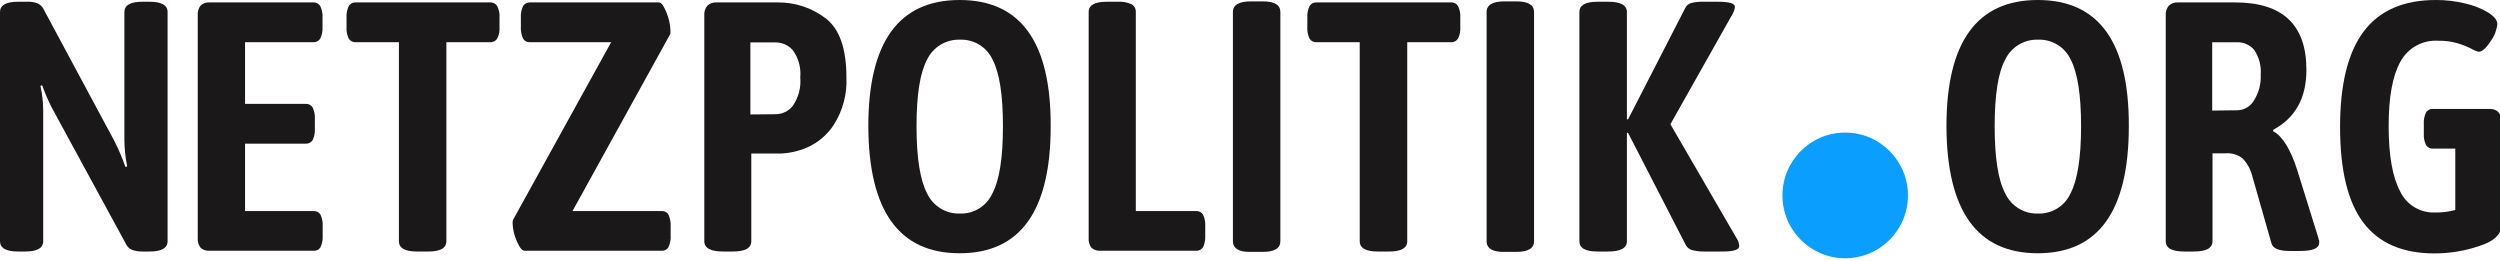 <svg width="422" height="44" viewBox="0 0 422 44" fill="none" xmlns="http://www.w3.org/2000/svg">
<path d="M311.468 43.595C317.32 43.595 322.063 38.846 322.063 32.988C322.063 27.13 317.32 22.38 311.468 22.38C305.618 22.38 300.875 27.13 300.875 32.988C300.875 38.846 305.618 43.595 311.468 43.595Z" fill="#0A9EFF"/>
<path d="M0 40.713V2.037C0 0.871 1.024 0.295 3.058 0.295H4.606C5.217 0.265 5.828 0.365 6.397 0.589C6.894 0.845 7.28 1.273 7.485 1.794L19.32 23.828C20.034 25.241 20.654 26.701 21.175 28.197L21.469 28.081C21.163 26.602 21.005 25.095 20.996 23.585V2.037C20.996 0.871 22.019 0.295 24.041 0.295H25.244C27.278 0.295 28.289 0.871 28.289 2.037V40.713C28.289 41.878 27.278 42.455 25.244 42.455H24.041C23.43 42.47 22.823 42.37 22.25 42.16C21.758 41.933 21.373 41.525 21.175 41.02L8.726 18.14C8.111 16.924 7.572 15.67 7.114 14.387L6.819 14.502C7.122 15.839 7.281 17.205 7.293 18.576V40.713C7.293 41.878 6.282 42.455 4.248 42.455H3.058C1.024 42.455 0 41.878 0 40.713Z" fill="#1B1819"/>
<path d="M33.867 41.827C33.493 41.342 33.319 40.733 33.381 40.123V2.626C33.319 2.017 33.493 1.407 33.867 0.922C34.076 0.735 34.322 0.593 34.588 0.505C34.854 0.417 35.136 0.385 35.415 0.41H52.88C53.118 0.395 53.356 0.447 53.566 0.56C53.776 0.673 53.951 0.843 54.069 1.051C54.355 1.653 54.483 2.319 54.441 2.985V4.548C54.482 5.218 54.355 5.887 54.069 6.495C53.949 6.7 53.774 6.867 53.564 6.978C53.353 7.089 53.117 7.139 52.88 7.123H41.365V17.538H51.6C51.837 17.522 52.074 17.572 52.284 17.683C52.494 17.794 52.669 17.961 52.79 18.166C53.069 18.775 53.192 19.444 53.148 20.113V21.676C53.192 22.345 53.069 23.014 52.79 23.623C52.669 23.828 52.494 23.995 52.284 24.106C52.074 24.217 51.837 24.267 51.6 24.251H41.365V35.627H52.969C53.193 35.62 53.415 35.672 53.612 35.777C53.81 35.883 53.977 36.039 54.095 36.229C54.387 36.843 54.515 37.523 54.466 38.202V39.752C54.514 40.435 54.386 41.118 54.095 41.737C53.981 41.931 53.815 42.089 53.616 42.193C53.417 42.297 53.193 42.343 52.969 42.327H35.415C35.137 42.354 34.856 42.323 34.59 42.237C34.323 42.151 34.077 42.012 33.867 41.827Z" fill="#1B1819"/>
<path d="M67.337 40.713V7.123H60.044C59.807 7.139 59.571 7.089 59.36 6.978C59.15 6.867 58.975 6.7 58.855 6.495C58.575 5.886 58.451 5.217 58.496 4.548V2.985C58.451 2.32 58.575 1.655 58.855 1.051C58.974 0.841 59.151 0.67 59.364 0.557C59.577 0.443 59.817 0.393 60.057 0.41H82.639C82.887 0.383 83.138 0.425 83.364 0.531C83.59 0.637 83.782 0.804 83.919 1.012C84.232 1.62 84.37 2.303 84.316 2.985V4.548C84.371 5.23 84.234 5.914 83.919 6.521C83.782 6.729 83.59 6.896 83.364 7.002C83.138 7.108 82.887 7.15 82.639 7.123H75.347V40.713C75.347 41.878 74.336 42.455 72.302 42.455H70.37C68.348 42.455 67.337 41.878 67.337 40.713Z" fill="#1B1819"/>
<path d="M87.22 40.661C86.805 39.736 86.57 38.741 86.529 37.728C86.515 37.525 86.537 37.321 86.593 37.126L103.162 7.123H89.408C89.18 7.136 88.953 7.084 88.754 6.973C88.554 6.862 88.391 6.696 88.282 6.495C87.997 5.847 87.874 5.139 87.924 4.433V3.049C87.874 2.363 87.997 1.676 88.282 1.051C88.397 0.851 88.563 0.687 88.763 0.574C88.964 0.461 89.191 0.405 89.421 0.41H111.235C111.632 0.41 112.054 0.999 112.515 2.152C112.902 3.084 113.123 4.077 113.167 5.086C113.154 5.197 113.154 5.308 113.167 5.419C113.194 5.507 113.194 5.6 113.167 5.688L96.637 35.627H111.708C111.938 35.611 112.168 35.662 112.37 35.773C112.572 35.885 112.737 36.052 112.847 36.254C113.13 36.885 113.253 37.576 113.205 38.266V39.7C113.255 40.386 113.132 41.073 112.847 41.699C112.737 41.902 112.572 42.069 112.37 42.18C112.168 42.291 111.938 42.342 111.708 42.327H88.563C88.128 42.327 87.68 41.776 87.22 40.661Z" fill="#1B1819"/>
<path d="M118.886 40.713V2.626C118.834 2.026 119.017 1.428 119.398 0.961C119.617 0.759 119.876 0.605 120.158 0.51C120.44 0.415 120.74 0.381 121.036 0.41H131.271C134.183 0.375 137.024 1.313 139.345 3.075C141.699 4.851 142.876 8.178 142.876 13.054C143.011 15.884 142.264 18.687 140.739 21.074C139.633 22.771 138.053 24.108 136.197 24.917C134.798 25.514 133.303 25.853 131.783 25.916H126.819V40.713C126.819 41.878 125.783 42.455 123.71 42.455H122.059C119.948 42.455 118.886 41.878 118.886 40.713ZM130.964 19.28C131.51 19.273 132.047 19.145 132.539 18.906C133.03 18.667 133.462 18.322 133.804 17.897C134.787 16.483 135.24 14.769 135.084 13.054C135.237 11.412 134.781 9.771 133.804 8.442C133.434 8.027 132.978 7.698 132.467 7.476C131.958 7.255 131.405 7.148 130.85 7.161H126.666V19.319L130.964 19.28Z" fill="#1B1819"/>
<path d="M146.574 21.317C146.574 7.097 151.717 -0.008 162.004 8.39028e-05C172.29 0.009 177.409 7.114 177.357 21.317C177.357 35.597 172.24 42.741 162.004 42.749C151.768 42.758 146.624 35.614 146.574 21.317ZM167.506 32.667C168.708 30.413 169.297 26.621 169.297 21.317C169.297 16.014 168.708 12.247 167.53 10.031C167.047 9 166.271 8.135 165.3 7.543C164.328 6.95 163.205 6.657 162.067 6.7C160.917 6.654 159.778 6.944 158.789 7.535C157.801 8.127 157.007 8.994 156.502 10.031C155.312 12.247 154.71 16.001 154.71 21.317C154.71 26.634 155.312 30.413 156.502 32.667C156.997 33.715 157.789 34.593 158.778 35.195C159.768 35.796 160.911 36.093 162.067 36.05C163.206 36.083 164.328 35.78 165.296 35.178C166.262 34.577 167.031 33.703 167.506 32.667Z" fill="#1B1819"/>
<path d="M184.241 41.827C183.877 41.338 183.709 40.73 183.768 40.123V2.037C183.768 0.871 184.778 0.295 186.812 0.295H188.668C189.471 0.24 190.275 0.386 191.009 0.717C191.233 0.845 191.418 1.033 191.544 1.258C191.671 1.484 191.733 1.74 191.725 1.999V35.627H201.884C202.124 35.608 202.363 35.657 202.576 35.768C202.788 35.879 202.965 36.047 203.087 36.254C203.36 36.865 203.484 37.533 203.445 38.202V39.752C203.484 40.42 203.362 41.089 203.087 41.699C202.965 41.906 202.788 42.075 202.576 42.186C202.363 42.297 202.124 42.346 201.884 42.327H185.75C185.201 42.365 184.658 42.185 184.241 41.827Z" fill="#1B1819"/>
<path d="M208.115 40.713V2.037C208.115 0.833 209.126 0.231 211.16 0.231H213.143C215.14 0.231 216.125 0.833 216.125 2.037V40.713C216.125 41.917 215.14 42.519 213.143 42.519H211.109C209.126 42.57 208.115 41.917 208.115 40.713Z" fill="#1B1819"/>
<path d="M229.521 40.713V7.123H222.228C221.99 7.139 221.753 7.089 221.543 6.978C221.333 6.867 221.158 6.7 221.037 6.495C220.757 5.886 220.635 5.217 220.679 4.548V2.985C220.635 2.32 220.757 1.655 221.037 1.051C221.156 0.843 221.331 0.673 221.541 0.56C221.751 0.447 221.989 0.395 222.228 0.41H244.835C245.083 0.383 245.334 0.425 245.56 0.531C245.785 0.637 245.977 0.804 246.114 1.012C246.415 1.624 246.547 2.305 246.499 2.985V4.548C246.547 5.228 246.415 5.909 246.114 6.521C245.977 6.729 245.785 6.896 245.56 7.002C245.334 7.108 245.083 7.15 244.835 7.123H237.542V40.713C237.542 41.878 236.519 42.455 234.485 42.455H232.578C230.544 42.455 229.521 41.878 229.521 40.713Z" fill="#1B1819"/>
<path d="M250.938 40.713V2.037C250.938 0.833 251.949 0.231 253.983 0.231H255.954C257.95 0.231 258.947 0.833 258.947 2.037V40.713C258.947 41.917 257.95 42.519 255.954 42.519H253.983C251.949 42.57 250.938 41.917 250.938 40.713Z" fill="#1B1819"/>
<path d="M293.582 41.558C293.582 42.16 292.635 42.455 290.767 42.455H287.709C287.038 42.471 286.366 42.398 285.714 42.237C285.483 42.185 285.265 42.087 285.074 41.948C284.883 41.809 284.722 41.633 284.6 41.43L274.799 22.393L274.621 22.457V40.713C274.621 41.878 273.559 42.455 271.447 42.455H269.656C267.622 42.455 266.599 41.878 266.599 40.713V2.037C266.599 0.871 267.622 0.295 269.656 0.295H271.447C273.559 0.295 274.621 0.871 274.621 2.037V20.113L274.799 20.177L284.486 1.32C284.586 1.117 284.73 0.938 284.907 0.797C285.084 0.655 285.289 0.554 285.509 0.5C286.133 0.35 286.773 0.281 287.415 0.295H289.975C291.893 0.295 292.852 0.577 292.852 1.127C292.816 1.582 292.672 2.021 292.43 2.408L281.965 20.971L293.262 40.431C293.458 40.775 293.567 41.162 293.582 41.558Z" fill="#1B1819"/>
<path d="M328.562 21.317C328.562 7.097 333.705 -0.008 343.992 8.39028e-05C354.279 0.009 359.397 7.114 359.345 21.317C359.345 35.597 354.228 42.741 343.992 42.749C333.757 42.758 328.614 35.614 328.562 21.317ZM349.494 32.667C350.683 30.413 351.285 26.621 351.285 21.317C351.285 16.014 350.696 12.247 349.52 10.031C349.036 9 348.26 8.135 347.289 7.543C346.317 6.95 345.193 6.657 344.057 6.7C342.905 6.652 341.766 6.942 340.777 7.533C339.788 8.125 338.994 8.993 338.491 10.031C337.288 12.247 336.7 16.001 336.7 21.317C336.7 26.634 337.288 30.413 338.491 32.667C338.984 33.716 339.776 34.596 340.765 35.197C341.755 35.798 342.899 36.095 344.057 36.05C345.194 36.081 346.315 35.777 347.283 35.176C348.249 34.575 349.019 33.703 349.494 32.667Z" fill="#1B1819"/>
<path d="M365.577 40.713V2.626C365.529 2.026 365.712 1.431 366.089 0.961C366.299 0.762 366.549 0.61 366.823 0.515C367.096 0.42 367.387 0.384 367.675 0.41H377.297C385.323 0.41 389.332 4.206 389.323 11.799C389.323 16.539 387.451 19.912 383.706 21.919V22.15C385.293 23.004 386.644 25.182 387.762 28.683L391.357 40.213C391.357 40.333 391.396 40.461 391.473 40.597C391.49 40.729 391.49 40.863 391.473 40.995C391.473 41.904 390.398 42.365 388.236 42.365H386.509C384.628 42.365 383.592 41.904 383.4 40.995L380.111 29.465C379.811 28.403 379.243 27.436 378.46 26.659C377.636 26.072 376.629 25.795 375.62 25.878H373.47V40.713C373.47 41.878 372.421 42.455 370.311 42.455H368.686C366.613 42.455 365.577 41.878 365.577 40.713ZM377.718 18.614C378.281 18.594 378.828 18.431 379.31 18.139C379.791 17.848 380.19 17.438 380.47 16.949C381.284 15.666 381.682 14.162 381.608 12.644C381.728 11.151 381.339 9.662 380.508 8.417C380.135 7.985 379.666 7.645 379.141 7.422C378.615 7.2 378.045 7.102 377.475 7.136H373.42V18.665L377.718 18.614Z" fill="#1B1819"/>
<path d="M422.218 20.536V38.138C422.218 39.534 421.015 40.7 418.597 41.494C416.127 42.346 413.533 42.779 410.92 42.775C405.547 42.775 401.551 41.041 398.932 37.574C396.313 34.106 395.004 28.726 395.004 21.432C395.004 14.207 396.339 8.827 399.009 5.291C401.678 1.755 405.748 -0.008 411.214 6.69579e-05C412.874 -0.004 414.529 0.194 416.14 0.589C417.525 0.898 418.851 1.426 420.068 2.152C421.054 2.793 421.553 3.433 421.553 4.074C421.436 5.113 421.048 6.103 420.427 6.944C419.659 8.135 418.981 8.737 418.392 8.737C417.941 8.622 417.51 8.441 417.113 8.199C416.355 7.815 415.563 7.506 414.746 7.277C413.718 6.989 412.653 6.856 411.586 6.879C410.293 6.792 409.003 7.08 407.868 7.707C406.734 8.333 405.804 9.274 405.188 10.415C403.867 12.772 403.205 16.385 403.205 21.253C403.205 26.211 403.846 29.875 405.125 32.27C405.643 33.379 406.473 34.311 407.515 34.95C408.557 35.59 409.763 35.91 410.984 35.87C412.155 35.894 413.322 35.751 414.452 35.447V25.084H410.703C410.464 25.102 410.224 25.053 410.012 24.942C409.8 24.831 409.621 24.663 409.5 24.456C409.22 23.847 409.097 23.177 409.142 22.509V20.958C409.097 20.29 409.22 19.62 409.5 19.011C409.621 18.804 409.8 18.636 410.012 18.525C410.224 18.414 410.464 18.365 410.703 18.384H420.209C421.548 18.384 422.218 19.101 422.218 20.536Z" fill="#1B1819"/>
</svg>
